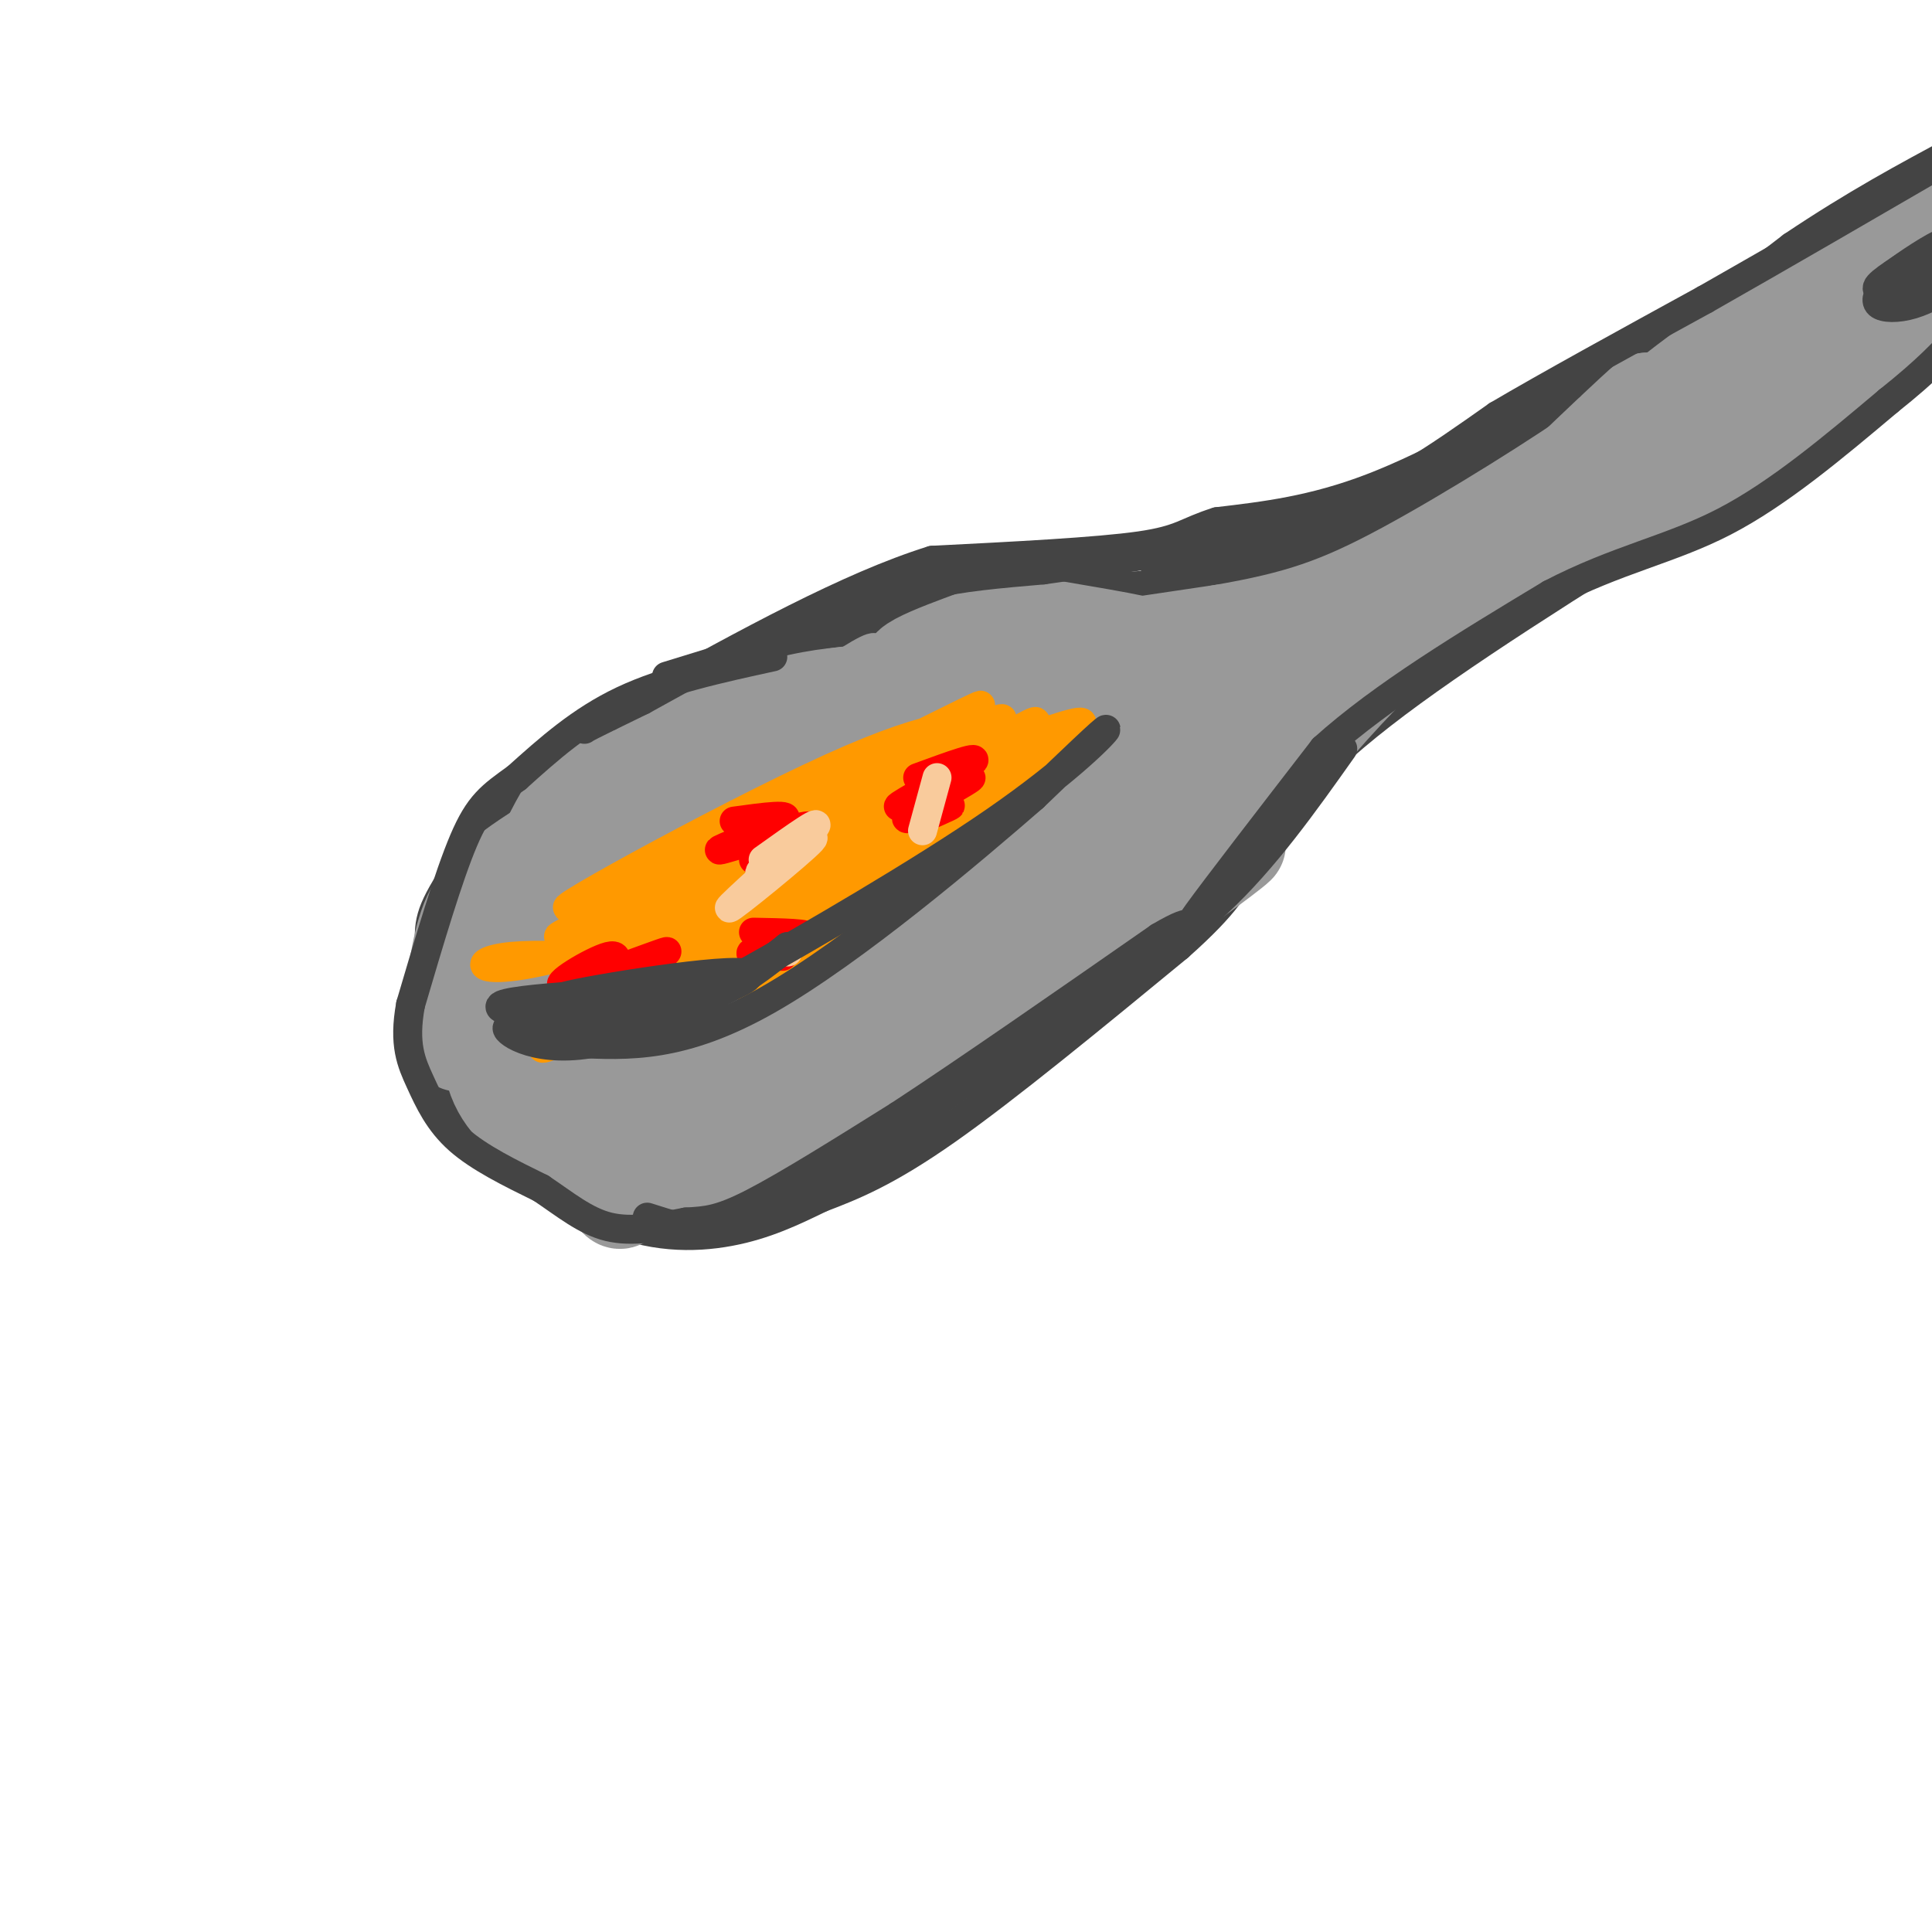 <svg viewBox='0 0 400 400' version='1.1' xmlns='http://www.w3.org/2000/svg' xmlns:xlink='http://www.w3.org/1999/xlink'><g fill='none' stroke='#444444' stroke-width='6' stroke-linecap='round' stroke-linejoin='round'><path d='M226,125c-6.219,-0.906 -12.438,-1.811 -16,-2c-3.562,-0.189 -4.465,0.339 -19,4c-14.535,3.661 -42.700,10.456 -62,21c-19.300,10.544 -29.735,24.839 -35,33c-5.265,8.161 -5.362,10.189 -5,16c0.362,5.811 1.181,15.406 2,25'/><path d='M91,222c1.187,5.565 3.153,6.976 9,12c5.847,5.024 15.574,13.660 25,18c9.426,4.340 18.550,4.383 26,3c7.450,-1.383 13.225,-4.191 19,-7'/><path d='M170,248c6.600,-2.511 13.600,-5.289 26,-14c12.400,-8.711 30.200,-23.356 48,-38'/><path d='M244,196c10.333,-9.167 12.167,-13.083 14,-17'/><path d='M256,179c7.083,-9.333 14.167,-18.667 30,-31c15.833,-12.333 40.417,-27.667 65,-43'/><path d='M351,105c20.000,-14.333 37.500,-28.667 55,-43'/><path d='M220,122c11.333,-0.417 22.667,-0.833 33,-3c10.333,-2.167 19.667,-6.083 29,-10'/><path d='M282,109c12.289,-5.644 28.511,-14.756 44,-25c15.489,-10.244 30.244,-21.622 45,-33'/><path d='M371,51c13.167,-8.833 23.583,-14.417 34,-20'/></g>
<g fill='none' stroke='#999999' stroke-width='6' stroke-linecap='round' stroke-linejoin='round'><path d='M129,161c-10.924,5.727 -21.849,11.455 -28,20c-6.151,8.545 -7.529,19.909 -5,16c2.529,-3.909 8.967,-23.089 16,-34c7.033,-10.911 14.663,-13.553 12,-9c-2.663,4.553 -15.618,16.301 -22,25c-6.382,8.699 -6.191,14.350 -6,20'/><path d='M96,199c-1.671,6.185 -2.850,11.648 -1,6c1.850,-5.648 6.729,-22.405 14,-34c7.271,-11.595 16.935,-18.027 16,-14c-0.935,4.027 -12.467,18.514 -24,33'/><path d='M101,190c1.592,-2.643 17.571,-25.750 30,-37c12.429,-11.250 21.308,-10.644 20,-9c-1.308,1.644 -12.802,4.327 -21,9c-8.198,4.673 -13.099,11.337 -18,18'/><path d='M112,171c2.038,-2.509 16.132,-17.783 33,-26c16.868,-8.217 36.511,-9.378 35,-7c-1.511,2.378 -24.176,8.294 -42,17c-17.824,8.706 -30.807,20.202 -24,18c6.807,-2.202 33.403,-18.101 60,-34'/><path d='M174,139c-0.173,1.102 -30.606,20.859 -49,35c-18.394,14.141 -24.749,22.668 -17,17c7.749,-5.668 29.603,-25.529 48,-40c18.397,-14.471 33.338,-23.550 20,-11c-13.338,12.550 -54.954,46.729 -71,60c-16.046,13.271 -6.523,5.636 3,-2'/></g>
<g fill='none' stroke='#999999' stroke-width='20' stroke-linecap='round' stroke-linejoin='round'><path d='M153,195c-9.087,4.240 -18.174,8.480 -25,13c-6.826,4.520 -11.390,9.320 -7,8c4.390,-1.320 17.736,-8.761 32,-22c14.264,-13.239 29.448,-32.276 28,-36c-1.448,-3.724 -19.527,7.867 -36,21c-16.473,13.133 -31.339,27.810 -35,33c-3.661,5.190 3.883,0.894 11,-4c7.117,-4.894 13.807,-10.386 22,-19c8.193,-8.614 17.887,-20.349 23,-26c5.113,-5.651 5.643,-5.219 -2,-2c-7.643,3.219 -23.461,9.224 -35,17c-11.539,7.776 -18.799,17.324 -20,22c-1.201,4.676 3.657,4.479 12,0c8.343,-4.479 20.172,-13.239 32,-22'/><path d='M153,178c7.931,-7.297 11.759,-14.539 15,-19c3.241,-4.461 5.895,-6.141 -2,-3c-7.895,3.141 -26.338,11.103 -37,18c-10.662,6.897 -13.541,12.730 -16,17c-2.459,4.270 -4.497,6.979 -5,9c-0.503,2.021 0.530,3.354 4,4c3.470,0.646 9.376,0.604 15,-2c5.624,-2.604 10.967,-7.770 15,-11c4.033,-3.230 6.756,-4.525 9,-9c2.244,-4.475 4.007,-12.130 4,-16c-0.007,-3.870 -1.785,-3.956 -6,-3c-4.215,0.956 -10.867,2.953 -16,6c-5.133,3.047 -8.747,7.143 -12,11c-3.253,3.857 -6.145,7.474 -8,13c-1.855,5.526 -2.673,12.962 -3,17c-0.327,4.038 -0.163,4.680 3,7c3.163,2.320 9.325,6.320 19,4c9.675,-2.320 22.863,-10.959 33,-21c10.137,-10.041 17.222,-21.485 21,-28c3.778,-6.515 4.248,-8.100 3,-10c-1.248,-1.900 -4.214,-4.114 -8,-4c-3.786,0.114 -8.393,2.557 -13,5'/><path d='M168,163c-7.534,6.110 -19.868,18.884 -30,31c-10.132,12.116 -18.061,23.573 -14,27c4.061,3.427 20.111,-1.176 35,-10c14.889,-8.824 28.616,-21.869 37,-31c8.384,-9.131 11.423,-14.348 9,-16c-2.423,-1.652 -10.309,0.261 -20,7c-9.691,6.739 -21.187,18.305 -31,28c-9.813,9.695 -17.943,17.519 -16,20c1.943,2.481 13.958,-0.380 16,1c2.042,1.380 -5.889,7.002 14,-6c19.889,-13.002 67.599,-44.630 72,-48c4.401,-3.370 -34.507,21.516 -53,34c-18.493,12.484 -16.569,12.567 -16,14c0.569,1.433 -0.215,4.217 -1,7'/><path d='M170,221c7.249,-1.496 25.872,-8.735 40,-18c14.128,-9.265 23.761,-20.556 26,-25c2.239,-4.444 -2.916,-2.041 -5,-2c-2.084,0.041 -1.096,-2.281 -10,4c-8.904,6.281 -27.701,21.164 -34,28c-6.299,6.836 -0.101,5.626 13,-1c13.101,-6.626 33.104,-18.669 33,-20c-0.104,-1.331 -20.315,8.048 -25,11c-4.685,2.952 6.158,-0.524 17,-4'/><path d='M225,194c10.690,-5.714 28.917,-18.000 31,-19c2.083,-1.000 -11.976,9.286 -16,12c-4.024,2.714 1.988,-2.143 8,-7'/><path d='M248,180c8.844,-10.956 26.956,-34.844 43,-49c16.044,-14.156 30.022,-18.578 44,-23'/><path d='M335,108c14.356,-7.622 28.244,-15.178 40,-24c11.756,-8.822 21.378,-18.911 31,-29'/><path d='M404,47c-16.778,10.644 -33.556,21.289 -49,33c-15.444,11.711 -29.556,24.489 -21,19c8.556,-5.489 39.778,-29.244 71,-53'/><path d='M402,46c-15.467,8.675 -30.935,17.349 -47,29c-16.065,11.651 -32.729,26.278 -19,18c13.729,-8.278 57.850,-39.459 50,-34c-7.850,5.459 -67.671,47.560 -91,64c-23.329,16.440 -10.164,7.220 3,-2'/><path d='M298,121c12.941,-6.857 43.792,-23.001 37,-19c-6.792,4.001 -51.229,28.147 -53,28c-1.771,-0.147 39.123,-24.586 44,-28c4.877,-3.414 -26.264,14.196 -39,21c-12.736,6.804 -7.067,2.801 3,-3c10.067,-5.801 24.534,-13.401 39,-21'/><path d='M329,99c-5.667,4.022 -39.333,24.578 -65,34c-25.667,9.422 -43.333,7.711 -61,6'/><path d='M203,139c-11.374,0.407 -9.310,-1.576 -14,1c-4.690,2.576 -16.133,9.711 -19,11c-2.867,1.289 2.844,-3.268 9,-7c6.156,-3.732 12.759,-6.638 23,-8c10.241,-1.362 24.121,-1.181 38,-1'/><path d='M240,135c0.957,-1.195 -15.651,-3.681 -23,-5c-7.349,-1.319 -5.440,-1.470 -12,1c-6.560,2.470 -21.589,7.563 -15,8c6.589,0.437 34.794,-3.781 63,-8'/><path d='M253,131c15.940,-2.738 24.292,-5.583 38,-13c13.708,-7.417 32.774,-19.405 42,-26c9.226,-6.595 8.613,-7.798 8,-9'/><path d='M341,83c-2.186,1.794 -11.650,10.779 -16,15c-4.350,4.221 -3.585,3.678 -30,19c-26.415,15.322 -80.008,46.509 -93,53c-12.992,6.491 14.618,-11.714 37,-23c22.382,-11.286 39.538,-15.653 38,-15c-1.538,0.653 -21.769,6.327 -42,12'/><path d='M235,144c-27.685,6.282 -75.899,15.986 -67,14c8.899,-1.986 74.909,-15.662 96,-20c21.091,-4.338 -2.739,0.662 -28,11c-25.261,10.338 -51.955,26.014 -40,23c11.955,-3.014 62.559,-24.718 73,-27c10.441,-2.282 -19.279,14.859 -49,32'/><path d='M220,177c4.841,-2.456 41.444,-24.596 34,-28c-7.444,-3.404 -58.936,11.929 -81,16c-22.064,4.071 -14.699,-3.119 -9,-9c5.699,-5.881 9.731,-10.451 7,-11c-2.731,-0.549 -12.227,2.925 -12,3c0.227,0.075 10.176,-3.249 15,-4c4.824,-0.751 4.521,1.071 0,3c-4.521,1.929 -13.261,3.964 -22,6'/><path d='M152,153c-5.429,1.667 -8.000,2.833 -17,10c-9.000,7.167 -24.429,20.333 -31,31c-6.571,10.667 -4.286,18.833 -2,27'/><path d='M102,221c1.464,6.679 6.125,9.875 10,13c3.875,3.125 6.964,6.179 14,7c7.036,0.821 18.018,-0.589 29,-2'/><path d='M155,239c11.400,-3.600 25.400,-11.600 40,-22c14.600,-10.400 29.800,-23.200 45,-36'/><path d='M240,181c-8.155,7.071 -51.042,42.750 -72,57c-20.958,14.250 -19.988,7.071 -22,3c-2.012,-4.071 -7.006,-5.036 -12,-6'/><path d='M134,235c-3.203,-1.946 -5.212,-3.809 -3,-10c2.212,-6.191 8.643,-16.708 9,-15c0.357,1.708 -5.360,15.643 -7,23c-1.640,7.357 0.798,8.137 4,10c3.202,1.863 7.170,4.809 13,3c5.830,-1.809 13.523,-8.374 12,-10c-1.523,-1.626 -12.261,1.687 -23,5'/><path d='M139,241c-5.537,1.119 -7.879,1.416 -9,4c-1.121,2.584 -1.022,7.456 -5,-2c-3.978,-9.456 -12.032,-33.238 -15,-45c-2.968,-11.762 -0.848,-11.503 4,-15c4.848,-3.497 12.424,-10.748 20,-18'/><path d='M134,165c-1.822,-0.518 -16.378,7.187 -25,13c-8.622,5.813 -11.311,9.733 -13,16c-1.689,6.267 -2.378,14.879 -2,19c0.378,4.121 1.822,3.749 3,1c1.178,-2.749 2.089,-7.874 3,-13'/></g>
<g fill='none' stroke='#444444' stroke-width='6' stroke-linecap='round' stroke-linejoin='round'><path d='M160,136c-11.083,2.417 -22.167,4.833 -31,9c-8.833,4.167 -15.417,10.083 -22,16'/><path d='M107,161c-5.378,3.867 -7.822,5.533 -11,13c-3.178,7.467 -7.089,20.733 -11,34'/><path d='M85,208c-1.524,8.286 0.167,12.000 2,16c1.833,4.000 3.810,8.286 8,12c4.190,3.714 10.595,6.857 17,10'/><path d='M112,246c5.044,3.378 9.156,6.822 14,8c4.844,1.178 10.422,0.089 16,-1'/><path d='M142,253c4.267,-0.244 6.933,-0.356 14,-4c7.067,-3.644 18.533,-10.822 30,-18'/><path d='M186,231c14.000,-9.167 34.000,-23.083 54,-37'/><path d='M240,194c9.022,-5.356 4.578,-0.244 8,-5c3.422,-4.756 14.711,-19.378 26,-34'/><path d='M274,155c12.167,-11.000 29.583,-21.500 47,-32'/><path d='M321,123c13.800,-7.200 24.800,-9.200 36,-15c11.200,-5.800 22.600,-15.400 34,-25'/><path d='M391,83c8.167,-6.500 11.583,-10.250 15,-14'/><path d='M278,155c-8.083,11.417 -16.167,22.833 -26,32c-9.833,9.167 -21.417,16.083 -33,23'/><path d='M219,210c-13.667,9.833 -31.333,22.917 -49,36'/><path d='M170,246c-11.889,7.733 -17.111,9.067 -22,9c-4.889,-0.067 -9.444,-1.533 -14,-3'/><path d='M138,140c0.000,0.000 39.000,-12.000 39,-12'/><path d='M177,128c8.600,-3.289 10.600,-5.511 16,-7c5.400,-1.489 14.200,-2.244 23,-3'/><path d='M216,118c10.667,-1.500 25.833,-3.750 41,-6'/><path d='M257,112c10.667,-2.500 16.833,-5.750 23,-9'/><path d='M280,103c5.833,-2.333 8.917,-3.667 12,-5'/><path d='M292,98c5.000,-2.833 11.500,-7.417 18,-12'/><path d='M310,86c10.167,-6.000 26.583,-15.000 43,-24'/><path d='M353,62c15.833,-9.000 33.917,-19.500 52,-30'/><path d='M325,80c-14.417,8.167 -28.833,16.333 -41,21c-12.167,4.667 -22.083,5.833 -32,7'/><path d='M252,108c-6.622,2.067 -7.178,3.733 -16,5c-8.822,1.267 -25.911,2.133 -43,3'/><path d='M193,116c-17.167,5.333 -38.583,17.167 -60,29'/><path d='M133,145c-12.000,5.833 -12.000,5.917 -12,6'/><path d='M239,117c0.000,0.000 48.000,-13.000 48,-13'/><path d='M287,104c2.925,-0.512 -13.762,4.708 -14,4c-0.238,-0.708 15.974,-7.344 16,-7c0.026,0.344 -16.136,7.670 -26,11c-9.864,3.330 -13.432,2.665 -17,2'/><path d='M390,59c-0.978,1.578 -1.956,3.156 -1,4c0.956,0.844 3.844,0.956 7,0c3.156,-0.956 6.578,-2.978 10,-5'/><path d='M402,57c-6.427,3.718 -12.855,7.435 -12,6c0.855,-1.435 8.992,-8.024 12,-11c3.008,-2.976 0.887,-2.340 -3,0c-3.887,2.340 -9.539,6.383 -8,6c1.539,-0.383 10.270,-5.191 19,-10'/><path d='M401,51c-5.333,3.250 -10.667,6.500 -12,8c-1.333,1.500 1.333,1.250 4,1'/></g>
<g fill='none' stroke='#ff9900' stroke-width='6' stroke-linecap='round' stroke-linejoin='round'><path d='M127,204c15.273,-5.585 30.545,-11.171 48,-23c17.455,-11.829 37.091,-29.903 31,-26c-6.091,3.903 -37.909,29.781 -57,41c-19.091,11.219 -25.455,7.777 -27,6c-1.545,-1.777 1.727,-1.888 5,-2'/><path d='M127,200c6.780,-2.397 21.231,-7.390 44,-21c22.769,-13.610 53.858,-35.838 40,-28c-13.858,7.838 -72.663,45.740 -85,53c-12.337,7.260 21.794,-16.122 43,-29c21.206,-12.878 29.487,-15.251 32,-16c2.513,-0.749 -0.744,0.125 -4,1'/><path d='M197,160c-25.557,12.675 -87.448,43.861 -80,40c7.448,-3.861 84.236,-42.770 86,-45c1.764,-2.230 -71.496,32.220 -85,38c-13.504,5.780 32.748,-17.110 79,-40'/><path d='M197,153c14.438,-6.725 11.034,-3.536 7,-3c-4.034,0.536 -8.697,-1.580 -32,9c-23.303,10.580 -65.246,33.857 -52,28c13.246,-5.857 81.682,-40.846 83,-41c1.318,-0.154 -64.480,34.527 -78,43c-13.520,8.473 25.240,-9.264 64,-27'/><path d='M189,162c23.404,-9.399 49.912,-19.396 25,-6c-24.912,13.396 -101.246,50.183 -97,49c4.246,-1.183 89.070,-40.338 103,-48c13.930,-7.662 -43.035,16.169 -100,40'/><path d='M120,197c-21.205,6.271 -24.219,1.948 -14,1c10.219,-0.948 33.670,1.480 47,1c13.330,-0.480 16.539,-3.867 23,-8c6.461,-4.133 16.173,-9.011 26,-19c9.827,-9.989 19.768,-25.090 12,-20c-7.768,5.090 -33.245,30.370 -46,42c-12.755,11.630 -12.787,9.608 -17,10c-4.213,0.392 -12.606,3.196 -21,6'/><path d='M130,210c-11.260,4.502 -28.909,12.758 -8,1c20.909,-11.758 80.376,-43.529 83,-46c2.624,-2.471 -51.596,24.358 -74,36c-22.404,11.642 -12.993,8.096 6,1c18.993,-7.096 47.570,-17.742 52,-19c4.430,-1.258 -15.285,6.871 -35,15'/><path d='M154,198c-9.476,4.048 -15.667,6.667 -8,3c7.667,-3.667 29.190,-13.619 35,-17c5.810,-3.381 -4.095,-0.190 -14,3'/></g>
<g fill='none' stroke='#ff0000' stroke-width='6' stroke-linecap='round' stroke-linejoin='round'><path d='M124,205c2.641,-3.913 5.282,-7.825 2,-7c-3.282,0.825 -12.487,6.389 -9,6c3.487,-0.389 19.666,-6.731 21,-7c1.334,-0.269 -12.179,5.536 -13,6c-0.821,0.464 11.048,-4.414 12,-4c0.952,0.414 -9.014,6.118 -12,8c-2.986,1.882 1.007,-0.059 5,-2'/><path d='M190,161c6.927,-2.539 13.855,-5.079 11,-3c-2.855,2.079 -15.491,8.775 -15,9c0.491,0.225 14.111,-6.022 15,-6c0.889,0.022 -10.953,6.314 -13,8c-2.047,1.686 5.701,-1.232 8,-2c2.299,-0.768 -0.850,0.616 -4,2'/><path d='M152,170c6.298,-0.869 12.595,-1.738 10,0c-2.595,1.738 -14.083,6.083 -13,6c1.083,-0.083 14.738,-4.595 18,-5c3.262,-0.405 -3.869,3.298 -11,7'/><path d='M156,193c6.000,0.111 12.000,0.222 11,1c-1.000,0.778 -9.000,2.222 -11,3c-2.000,0.778 2.000,0.889 6,1'/></g>
<g fill='none' stroke='#f9cb9c' stroke-width='6' stroke-linecap='round' stroke-linejoin='round'><path d='M158,178c6.758,-4.826 13.515,-9.652 10,-6c-3.515,3.652 -17.303,15.783 -17,16c0.303,0.217 14.697,-11.480 17,-14c2.303,-2.520 -7.485,4.137 -10,6c-2.515,1.863 2.242,-1.069 7,-4'/><path d='M194,161c0.000,0.000 -3.000,11.000 -3,11'/><path d='M163,197c0.000,0.000 0.100,0.100 0.1,0.1'/></g>
<g fill='none' stroke='#444444' stroke-width='6' stroke-linecap='round' stroke-linejoin='round'><path d='M112,208c11.474,-1.045 22.947,-2.089 28,-2c5.053,0.089 3.684,1.313 15,-5c11.316,-6.313 35.316,-20.161 51,-31c15.684,-10.839 23.053,-18.668 23,-19c-0.053,-0.332 -7.526,6.834 -15,14'/><path d='M214,165c-12.778,11.111 -37.222,31.889 -55,42c-17.778,10.111 -28.889,9.556 -40,9'/><path d='M119,216c4.440,-2.024 35.542,-11.583 36,-14c0.458,-2.417 -29.726,2.310 -37,4c-7.274,1.690 8.363,0.345 24,-1'/><path d='M142,205c-6.321,0.238 -34.125,1.333 -38,3c-3.875,1.667 16.179,3.905 30,2c13.821,-1.905 21.411,-7.952 29,-14'/><path d='M163,196c-2.190,2.286 -22.167,15.000 -36,19c-13.833,4.000 -21.524,-0.714 -22,-2c-0.476,-1.286 6.262,0.857 13,3'/></g>
</svg>